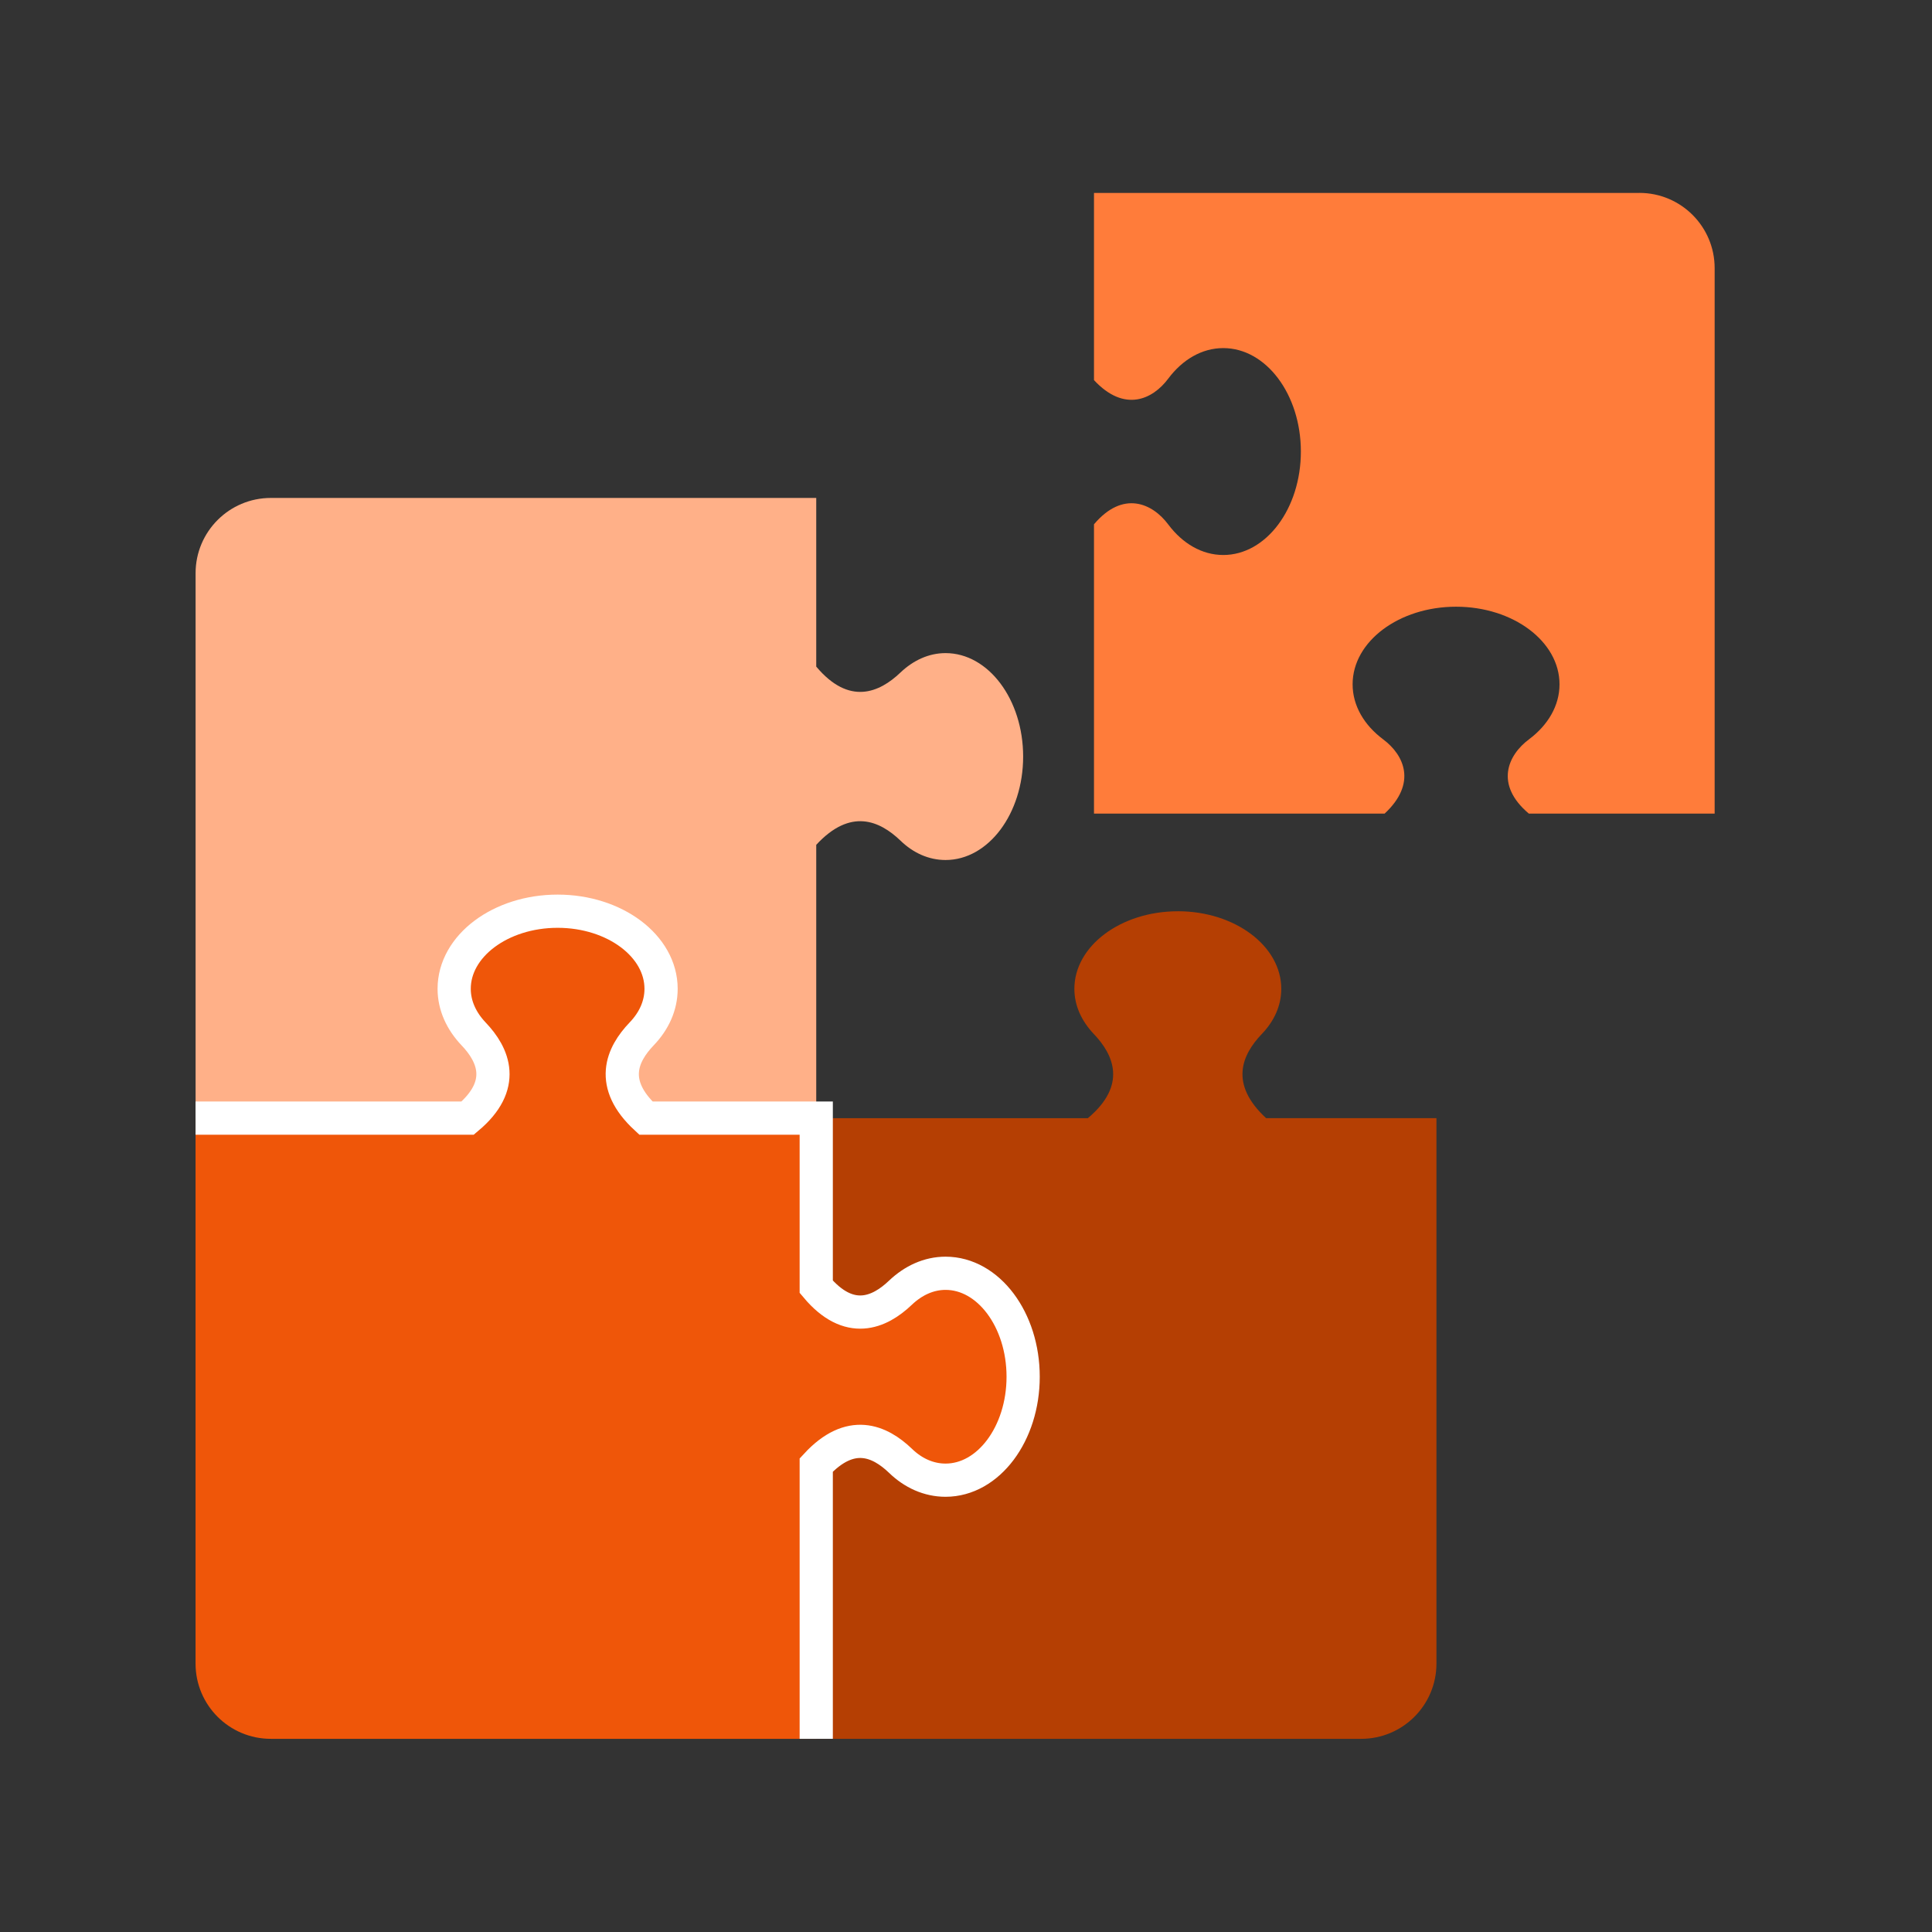 <?xml version="1.0" encoding="UTF-8"?>
<svg id="Layer_1" data-name="Layer 1" xmlns="http://www.w3.org/2000/svg" viewBox="0 0 640 640">
  <rect x="0" y="0" width="640" height="640" fill="#333333" stroke="none"/>
  <defs>
    <style>
      .cls-1 {
        fill: #b53f03;
      }

      .cls-2 {
        fill: #ff7c3a;
      }

      .cls-3 {
        fill: #ef5609;
      }

      .cls-4 {
        fill: none;
        stroke: #fff;
        stroke-miterlimit: 10;
        stroke-width: 11px;
      }

      .cls-5 {
        fill: #ffb088;
      }
    </style>
  </defs>
  <path class="cls-2" d="M543.07,63.9c13.77,0,24.93,11.16,24.93,24.93v180.68h-61.56c-11.36-9.6-7.01-19.35.1-24.63,6.21-4.66,10.07-11.08,10.07-18.2,0-14.19-15.37-25.7-34.27-25.7s-34.27,11.51-34.27,25.7c0,7.12,3.86,13.55,10.07,18.2,7.01,5.21,11.33,14.6.54,24.63h-96.28s0-95.83,0-95.83c9.6-11.36,19.35-7.01,24.63.1,4.66,6.21,11.08,10.07,18.2,10.07,14.19,0,25.7-15.37,25.7-34.27s-11.51-34.27-25.7-34.27c-7.12,0-13.55,3.86-18.2,10.07-5.21,7.01-14.6,11.33-24.63.54v-62.01s180.68,0,180.68,0Z"/>
  <path class="cls-3" d="M184.72,301.86c18.9,0,34.27,11.51,34.27,25.7,0,5.57-2.36,10.71-6.43,14.94-6.57,6.87-10.92,16.51,1.4,27.9h56.43v55.87c10.91,13,20.93,8.62,27.9,1.96,4.23-4.02,9.37-6.43,14.94-6.43,14.19,0,25.7,15.37,25.7,34.27s-11.51,34.27-25.7,34.27c-5.57,0-10.76-2.36-14.94-6.43-6.87-6.57-16.51-10.92-27.9,1.4v90.7H89.71c-13.77,0-24.93-11.16-24.93-24.93v-180.68h90.14c13-10.91,8.62-20.93,1.96-27.9-4.02-4.23-6.43-9.37-6.43-14.94,0-14.19,15.37-25.7,34.27-25.7Z"/>
  <path class="cls-5" d="M270.39,164.95v55.87c10.91,13,20.93,8.62,27.9,1.96,4.23-4.02,9.37-6.43,14.94-6.43,14.19,0,25.7,15.37,25.7,34.27s-11.51,34.27-25.7,34.27c-5.57,0-10.76-2.36-14.94-6.43-6.87-6.57-16.51-10.92-27.9,1.4v90.7h-61.56c-11.36-9.6-7.01-19.35.1-24.63,6.21-4.66,10.07-11.08,10.07-18.2,0-14.19-15.37-25.7-34.27-25.7s-34.27,11.51-34.27,25.7c0,7.12,3.86,13.55,10.07,18.2,7.01,5.21,11.33,14.6.54,24.63h-96.28s0-180.68,0-180.68c0-13.77,11.16-24.93,24.93-24.93h180.68Z"/>
  <path class="cls-1" d="M390.17,301.86c18.9,0,34.27,11.51,34.27,25.7,0,5.57-2.36,10.71-6.43,14.94-6.57,6.87-10.92,16.51,1.4,27.9h56.43v180.68c0,13.77-11.16,24.93-24.93,24.93h-180.68v-95.83c9.6-11.36,19.35-7.01,24.63.1,4.66,6.21,11.08,10.07,18.2,10.07,14.19,0,25.7-15.37,25.7-34.27s-11.51-34.27-25.7-34.27c-7.12,0-13.55,3.86-18.2,10.07-5.21,7.01-14.6,11.33-24.63.54,0,0,0-62.01,0-62.01h90.14c13-10.91,8.62-20.93,1.96-27.9-4.02-4.23-6.43-9.37-6.43-14.94,0-14.19,15.37-25.7,34.27-25.7Z"/>
  <path class="cls-4" d="M64.78,370.39h90.14c13-10.91,8.62-20.93,1.96-27.9-4.02-4.23-6.43-9.37-6.43-14.94,0-14.19,15.37-25.7,34.27-25.7s34.27,11.51,34.27,25.7c0,5.57-2.36,10.71-6.43,14.94-6.57,6.87-10.92,16.51,1.4,27.9h56.43v55.87c10.91,13,20.93,8.62,27.9,1.96,4.23-4.02,9.37-6.43,14.94-6.43,14.19,0,25.7,15.37,25.7,34.27s-11.51,34.27-25.7,34.27c-5.57,0-10.76-2.36-14.94-6.43-6.87-6.57-16.51-10.92-27.9,1.4v90.7"/>
</svg>